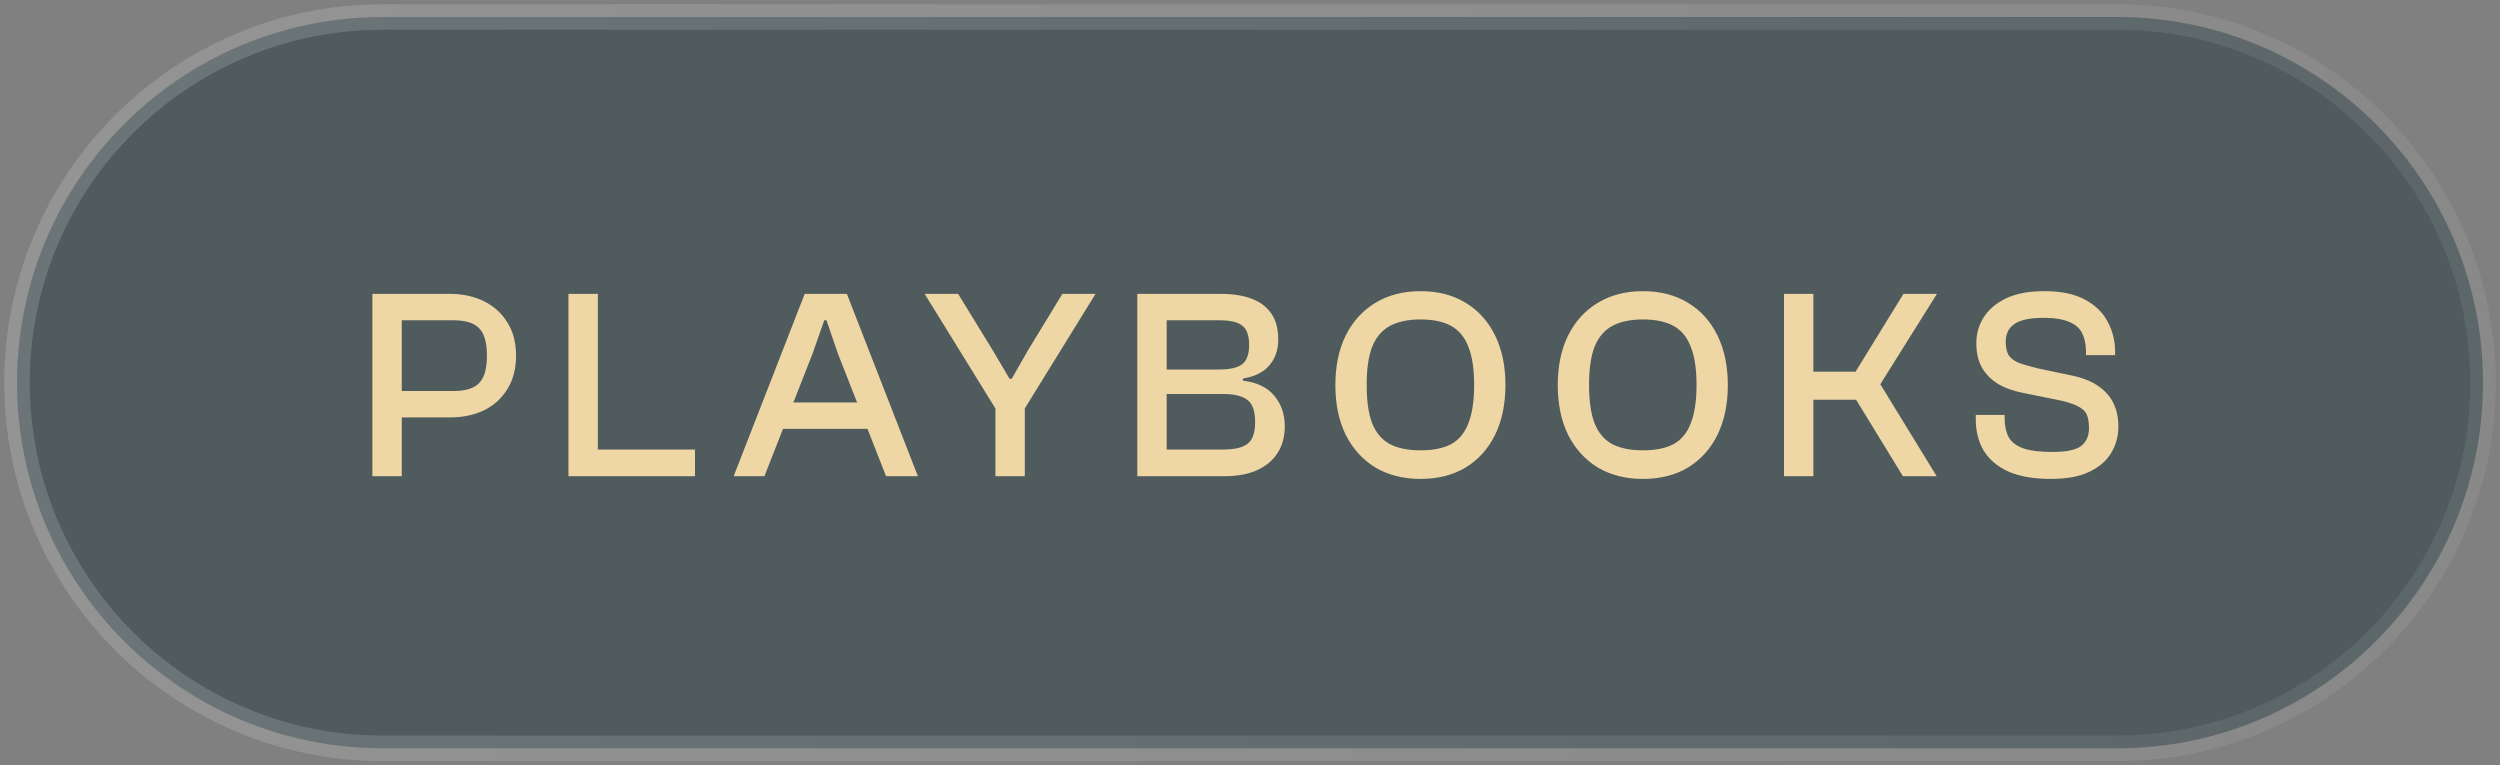 <svg xmlns="http://www.w3.org/2000/svg" width="147" height="45" viewBox="0 0 147 45" fill="none"><rect x="0" y="0" width="147" height="45" fill="#808080" stroke="none"/><path d="M1 22.5C1 10.626 10.626 1 22.5 1H124.5C136.374 1 146 10.626 146 22.5V22.5C146 34.374 136.374 44 124.5 44H22.5C10.626 44 1 34.374 1 22.5V22.5Z" fill="#36474B" fill-opacity="0.64"></path><path d="M1 22.5C1 10.626 10.626 1 22.5 1H124.5C136.374 1 146 10.626 146 22.5V22.5C146 34.374 136.374 44 124.5 44H22.5C10.626 44 1 34.374 1 22.5V22.5Z" stroke="url(#paint0_linear_122_844)" stroke-opacity="0.16" stroke-width="1.5"></path><path d="M26.456 24.544H22.552V22.992H26.664C27.368 22.992 27.869 22.837 28.168 22.528C28.477 22.219 28.632 21.68 28.632 20.912C28.632 20.144 28.477 19.605 28.168 19.296C27.869 18.987 27.368 18.832 26.664 18.832H22.552V17.28H26.456C27.203 17.28 27.869 17.424 28.456 17.712C29.043 18 29.501 18.416 29.832 18.96C30.173 19.493 30.344 20.144 30.344 20.912C30.344 21.68 30.173 22.336 29.832 22.88C29.501 23.424 29.043 23.84 28.456 24.128C27.869 24.405 27.203 24.544 26.456 24.544ZM23.624 28H21.896V17.28H23.624V28ZM35.153 28H33.425V17.28H35.153V28ZM40.865 28H33.937V26.432H40.865V28ZM44.948 28H43.14L47.316 17.28H49.796L53.972 28H52.1L49.284 20.832L48.596 18.832H48.468L47.764 20.832L44.948 28ZM51.956 25.216H45.204V23.664H51.956V25.216ZM60.13 24.224H58.658L54.37 17.28H56.339L58.37 20.592L59.362 22.272H59.49L60.45 20.592L62.467 17.28H64.418L60.13 24.224ZM60.258 28H58.531V22.992H60.258V28ZM71.993 28H66.873V17.28H71.817C72.51 17.28 73.108 17.376 73.609 17.568C74.11 17.76 74.494 18.053 74.761 18.448C75.028 18.843 75.161 19.344 75.161 19.952C75.161 20.571 74.985 21.083 74.633 21.488C74.291 21.893 73.774 22.149 73.081 22.256V22.384C73.902 22.48 74.516 22.773 74.921 23.264C75.337 23.755 75.545 24.352 75.545 25.056C75.545 25.664 75.406 26.187 75.129 26.624C74.852 27.061 74.446 27.403 73.913 27.648C73.39 27.883 72.75 28 71.993 28ZM68.601 23.168V26.432H71.945C72.596 26.432 73.065 26.32 73.353 26.096C73.651 25.872 73.801 25.445 73.801 24.816C73.801 24.176 73.651 23.744 73.353 23.52C73.054 23.285 72.585 23.168 71.945 23.168H68.601ZM68.601 18.832V21.728H71.657C72.297 21.728 72.755 21.627 73.033 21.424C73.31 21.211 73.449 20.832 73.449 20.288C73.449 19.733 73.316 19.355 73.049 19.152C72.793 18.939 72.345 18.832 71.705 18.832H68.601ZM83.528 28.16C82.514 28.16 81.629 27.936 80.872 27.488C80.125 27.029 79.544 26.389 79.128 25.568C78.722 24.736 78.52 23.76 78.52 22.64C78.52 21.52 78.722 20.549 79.128 19.728C79.544 18.896 80.125 18.256 80.872 17.808C81.629 17.349 82.514 17.12 83.528 17.12C84.552 17.12 85.437 17.349 86.184 17.808C86.93 18.256 87.506 18.896 87.912 19.728C88.317 20.549 88.52 21.52 88.52 22.64C88.52 23.76 88.317 24.736 87.912 25.568C87.506 26.389 86.93 27.029 86.184 27.488C85.437 27.936 84.552 28.16 83.528 28.16ZM83.528 26.48C84.274 26.48 84.877 26.357 85.336 26.112C85.794 25.856 86.13 25.445 86.344 24.88C86.568 24.315 86.68 23.568 86.68 22.64C86.68 21.701 86.568 20.955 86.344 20.4C86.13 19.835 85.794 19.424 85.336 19.168C84.877 18.912 84.274 18.784 83.528 18.784C82.792 18.784 82.189 18.912 81.72 19.168C81.25 19.424 80.904 19.835 80.68 20.4C80.466 20.955 80.36 21.701 80.36 22.64C80.36 23.568 80.466 24.315 80.68 24.88C80.904 25.445 81.25 25.856 81.72 26.112C82.189 26.357 82.792 26.48 83.528 26.48ZM96.604 28.16C95.591 28.16 94.705 27.936 93.948 27.488C93.201 27.029 92.62 26.389 92.204 25.568C91.799 24.736 91.596 23.76 91.596 22.64C91.596 21.52 91.799 20.549 92.204 19.728C92.62 18.896 93.201 18.256 93.948 17.808C94.705 17.349 95.591 17.12 96.604 17.12C97.628 17.12 98.513 17.349 99.26 17.808C100.007 18.256 100.583 18.896 100.988 19.728C101.393 20.549 101.596 21.52 101.596 22.64C101.596 23.76 101.393 24.736 100.988 25.568C100.583 26.389 100.007 27.029 99.26 27.488C98.513 27.936 97.628 28.16 96.604 28.16ZM96.604 26.48C97.351 26.48 97.953 26.357 98.412 26.112C98.871 25.856 99.207 25.445 99.42 24.88C99.644 24.315 99.756 23.568 99.756 22.64C99.756 21.701 99.644 20.955 99.42 20.4C99.207 19.835 98.871 19.424 98.412 19.168C97.953 18.912 97.351 18.784 96.604 18.784C95.868 18.784 95.265 18.912 94.796 19.168C94.327 19.424 93.98 19.835 93.756 20.4C93.543 20.955 93.436 21.701 93.436 22.64C93.436 23.568 93.543 24.315 93.756 24.88C93.98 25.445 94.327 25.856 94.796 26.112C95.265 26.357 95.868 26.48 96.604 26.48ZM113.875 28H111.891L109.139 23.504H105.699V21.856H109.107L111.923 17.28H113.891L110.563 22.592L113.875 28ZM106.627 28H104.899V17.28H106.627V28ZM120.608 28.16C119.584 28.16 118.746 28.016 118.096 27.728C117.445 27.429 116.96 27.019 116.64 26.496C116.33 25.963 116.176 25.355 116.176 24.672V24.4H117.872V24.576C117.872 25.013 117.946 25.381 118.096 25.68C118.256 25.979 118.538 26.203 118.944 26.352C119.349 26.501 119.93 26.576 120.688 26.576C121.477 26.576 122.032 26.464 122.352 26.24C122.672 26.005 122.832 25.643 122.832 25.152C122.832 24.821 122.784 24.555 122.688 24.352C122.592 24.149 122.4 23.984 122.112 23.856C121.834 23.717 121.418 23.595 120.864 23.488L119.04 23.12C118.421 23.003 117.904 22.821 117.488 22.576C117.072 22.32 116.752 21.995 116.528 21.6C116.314 21.205 116.208 20.731 116.208 20.176C116.208 19.643 116.346 19.147 116.624 18.688C116.912 18.219 117.349 17.84 117.936 17.552C118.533 17.264 119.29 17.12 120.208 17.12C121.189 17.12 121.984 17.285 122.592 17.616C123.21 17.947 123.658 18.384 123.936 18.928C124.224 19.461 124.368 20.048 124.368 20.688V20.88H122.656V20.704C122.656 20.256 122.581 19.888 122.432 19.6C122.293 19.301 122.037 19.077 121.664 18.928C121.301 18.768 120.805 18.688 120.176 18.688C119.386 18.688 118.816 18.805 118.464 19.04C118.112 19.275 117.936 19.627 117.936 20.096C117.936 20.416 117.989 20.672 118.096 20.864C118.213 21.056 118.41 21.211 118.688 21.328C118.976 21.435 119.36 21.547 119.84 21.664L121.664 22.048C122.346 22.176 122.896 22.379 123.312 22.656C123.738 22.933 124.053 23.275 124.256 23.68C124.458 24.075 124.56 24.544 124.56 25.088C124.56 25.643 124.421 26.155 124.144 26.624C123.866 27.093 123.434 27.467 122.848 27.744C122.272 28.021 121.525 28.16 120.608 28.16Z" fill="#EED7A4"></path><defs><linearGradient id="paint0_linear_122_844" x1="1" y1="9.234" x2="147.052" y2="32.632" gradientUnits="userSpaceOnUse"><stop stop-color="white"></stop><stop offset="1" stop-color="white" stop-opacity="0.42"></stop></linearGradient></defs></svg>